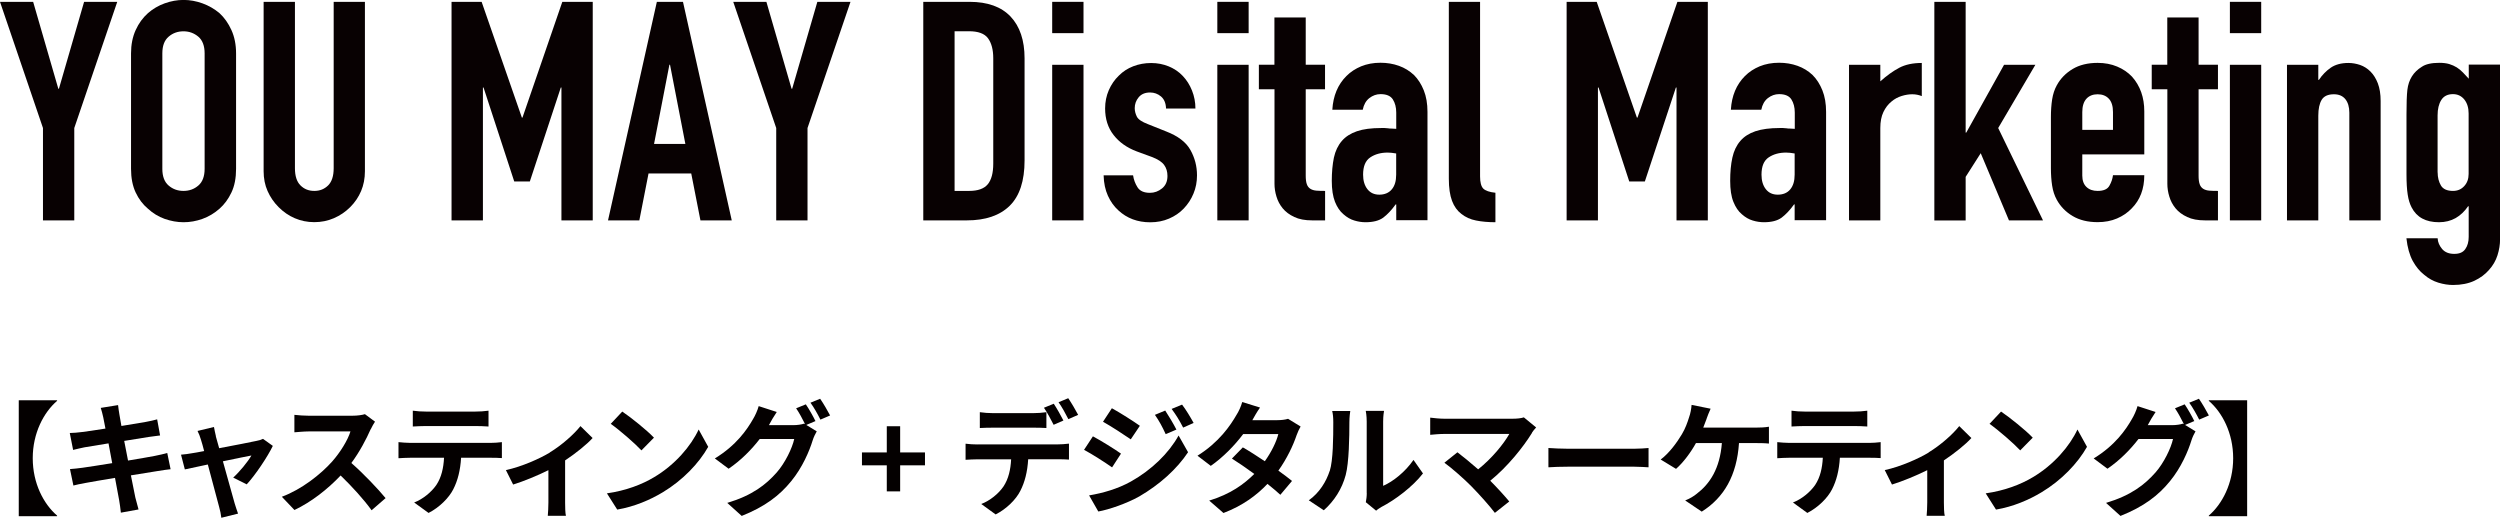 <?xml version="1.0" encoding="UTF-8"?><svg id="_レイヤー_2" xmlns="http://www.w3.org/2000/svg" viewBox="0 0 366.52 75.9"><defs><style>.cls-1{fill:#080102;}.cls-1,.cls-2{stroke-width:0px;}.cls-2{fill:#040000;}</style></defs><g id="_レイヤー_1-2"><path class="cls-1" d="M6.3,32.31v-13.54L0,.27h4.86l3.69,12.74h.09L12.33.27h4.86l-6.3,18.5v13.54h-4.59Z"/><path class="cls-1" d="M19.21,7.83c0-1.29.23-2.43.68-3.42.45-.99,1.05-1.81,1.8-2.48.72-.63,1.54-1.11,2.45-1.44.92-.33,1.84-.5,2.77-.5s1.85.17,2.77.5c.91.33,1.75.81,2.5,1.44.72.66,1.3,1.49,1.75,2.48.45.99.68,2.13.68,3.42v16.92c0,1.35-.22,2.51-.68,3.47-.45.96-1.04,1.75-1.75,2.38-.75.66-1.58,1.16-2.5,1.49-.92.33-1.84.49-2.77.49s-1.85-.17-2.77-.49c-.92-.33-1.73-.83-2.45-1.49-.75-.63-1.35-1.42-1.8-2.38-.45-.96-.68-2.12-.68-3.47V7.83ZM23.8,24.75c0,1.11.31,1.93.92,2.45.61.53,1.34.79,2.18.79s1.57-.26,2.18-.79c.61-.52.92-1.34.92-2.45V7.83c0-1.11-.31-1.93-.92-2.45-.62-.52-1.34-.79-2.18-.79s-1.57.26-2.18.79c-.62.53-.92,1.34-.92,2.45v16.92Z"/><path class="cls-1" d="M53.5.27v24.84c0,1.05-.19,2.02-.56,2.9-.38.89-.91,1.67-1.6,2.36-.69.69-1.49,1.23-2.39,1.62-.9.39-1.86.58-2.88.58s-1.97-.2-2.86-.58-1.67-.93-2.36-1.62c-.69-.69-1.23-1.48-1.62-2.36-.39-.88-.58-1.85-.58-2.9V.27h4.59v24.39c0,1.14.27,1.98.81,2.52.54.54,1.21.81,2.03.81s1.48-.27,2.03-.81c.54-.54.81-1.38.81-2.52V.27h4.59Z"/><path class="cls-1" d="M66.2,32.31V.27h4.41l5.9,16.97h.09L82.44.27h4.46v32.04h-4.59V12.83h-.09l-4.54,13.77h-2.29l-4.5-13.77h-.09v19.48h-4.59Z"/><path class="cls-1" d="M89.14,32.31L96.3.27h3.83l7.15,32.04h-4.59l-1.35-6.88h-6.26l-1.35,6.88h-4.59ZM100.48,21.1l-2.25-11.61h-.09l-2.25,11.61h4.59Z"/><path class="cls-1" d="M113.8,32.31v-13.54L107.5.27h4.86l3.69,12.74h.09l3.69-12.74h4.86l-6.3,18.5v13.54h-4.59Z"/><path class="cls-1" d="M135.36,32.31V.27h6.79c2.64,0,4.64.72,6.01,2.16,1.36,1.44,2.05,3.48,2.05,6.12v14.98c0,3-.73,5.21-2.18,6.64-1.46,1.43-3.55,2.14-6.28,2.14h-6.39ZM139.95,4.59v23.4h2.12c1.29,0,2.2-.32,2.74-.97s.81-1.66.81-3.04v-15.44c0-1.26-.26-2.23-.77-2.93-.51-.69-1.44-1.03-2.79-1.03h-2.12Z"/><path class="cls-1" d="M154.26,4.86V.27h4.59v4.59h-4.59ZM154.26,32.31V9.5h4.59v22.81h-4.59Z"/><path class="cls-1" d="M170.95,15.89c-.03-.78-.28-1.36-.74-1.75-.47-.39-1-.58-1.6-.58-.72,0-1.28.23-1.67.7-.39.47-.58,1-.58,1.6,0,.42.11.83.31,1.24.21.41.75.77,1.62,1.1l2.7,1.08c1.71.66,2.89,1.56,3.53,2.7.64,1.14.97,2.38.97,3.73,0,.96-.17,1.85-.52,2.68-.34.83-.82,1.55-1.42,2.18-.6.63-1.32,1.12-2.16,1.48-.84.36-1.75.54-2.75.54-1.86,0-3.42-.58-4.68-1.75-.63-.57-1.14-1.28-1.53-2.14s-.6-1.85-.63-2.99h4.32c.09.63.31,1.21.65,1.75.34.54.95.81,1.82.81.66,0,1.25-.22,1.78-.65.53-.43.79-1.04.79-1.82,0-.63-.16-1.17-.49-1.62-.33-.45-.93-.84-1.8-1.17l-2.21-.81c-1.44-.54-2.57-1.34-3.4-2.41-.83-1.06-1.24-2.36-1.24-3.89,0-.96.18-1.85.54-2.68.36-.82.85-1.54,1.48-2.14.6-.6,1.3-1.06,2.12-1.37.81-.31,1.68-.47,2.61-.47s1.79.17,2.59.5c.79.33,1.48.79,2.05,1.4.57.6,1.02,1.31,1.35,2.14.33.83.5,1.7.5,2.63h-4.32Z"/><path class="cls-1" d="M178.47,4.86V.27h4.59v4.59h-4.59ZM178.47,32.31V9.5h4.59v22.81h-4.59Z"/><path class="cls-1" d="M186.84,9.5V2.56h4.59v6.93h2.83v3.6h-2.83v12.65c0,.54.05.96.16,1.26.1.3.28.53.52.68.24.15.53.24.88.27.34.03.77.04,1.28.04v4.32h-1.89c-1.05,0-1.93-.16-2.63-.5-.71-.33-1.27-.75-1.69-1.26-.42-.51-.73-1.09-.92-1.73-.2-.65-.29-1.27-.29-1.87v-13.86h-2.29v-3.6h2.29Z"/><path class="cls-1" d="M204.7,32.31v-2.34h-.09c-.6.84-1.21,1.48-1.82,1.94-.62.45-1.48.67-2.59.67-.54,0-1.09-.08-1.64-.25-.56-.16-1.09-.47-1.6-.92-.51-.42-.92-1.03-1.24-1.82-.31-.79-.47-1.82-.47-3.08s.11-2.42.31-3.4c.21-.97.6-1.79,1.17-2.45.54-.63,1.28-1.1,2.21-1.42s2.12-.47,3.56-.47h.5c.18,0,.34.02.49.04.15.03.33.04.54.04s.43.02.67.04v-2.38c0-.78-.17-1.42-.5-1.94-.33-.51-.93-.77-1.8-.77-.6,0-1.15.2-1.64.58-.5.39-.82.96-.97,1.71h-4.46c.12-2.04.81-3.69,2.07-4.95.6-.6,1.32-1.07,2.16-1.42.84-.34,1.78-.52,2.83-.52.96,0,1.86.15,2.7.45.84.3,1.57.75,2.21,1.35.6.6,1.08,1.35,1.44,2.25.36.9.54,1.95.54,3.15v15.88h-4.59ZM204.7,22.5c-.51-.09-.93-.13-1.26-.13-.99,0-1.84.23-2.54.7-.71.47-1.06,1.31-1.06,2.54,0,.87.21,1.58.63,2.12.42.54,1,.81,1.75.81s1.39-.25,1.82-.77c.44-.51.65-1.23.65-2.16v-3.1Z"/><path class="cls-1" d="M212.4.27h4.59v25.6c0,.87.16,1.46.47,1.78.32.31.91.52,1.78.61v4.32c-1.05,0-2-.08-2.83-.25-.84-.16-1.56-.49-2.16-.97-.6-.45-1.06-1.09-1.37-1.91-.31-.82-.47-1.91-.47-3.26V.27Z"/><path class="cls-1" d="M229.68,32.31V.27h4.41l5.89,16.97h.09L245.92.27h4.46v32.04h-4.59V12.83h-.09l-4.55,13.77h-2.29l-4.5-13.77h-.09v19.48h-4.59Z"/><path class="cls-1" d="M263.11,32.31v-2.34h-.09c-.6.84-1.21,1.48-1.82,1.94-.62.45-1.48.67-2.59.67-.54,0-1.09-.08-1.64-.25-.56-.16-1.09-.47-1.6-.92-.51-.42-.92-1.03-1.24-1.82-.32-.79-.47-1.82-.47-3.08s.1-2.42.32-3.4c.21-.97.6-1.79,1.17-2.45.54-.63,1.27-1.1,2.21-1.42.93-.31,2.12-.47,3.55-.47h.5c.18,0,.34.02.5.04.15.03.33.04.54.04s.44.02.68.04v-2.38c0-.78-.17-1.42-.5-1.94-.33-.51-.93-.77-1.8-.77-.6,0-1.15.2-1.64.58-.5.39-.82.96-.97,1.71h-4.46c.12-2.04.81-3.69,2.07-4.95.6-.6,1.32-1.07,2.16-1.42.84-.34,1.79-.52,2.84-.52.96,0,1.86.15,2.7.45.84.3,1.58.75,2.21,1.35.6.6,1.08,1.35,1.44,2.25.36.9.54,1.95.54,3.15v15.88h-4.59ZM263.11,22.5c-.51-.09-.93-.13-1.26-.13-.99,0-1.84.23-2.54.7-.71.47-1.06,1.31-1.06,2.54,0,.87.21,1.58.63,2.12s1,.81,1.76.81,1.39-.25,1.82-.77c.43-.51.65-1.23.65-2.16v-3.1Z"/><path class="cls-1" d="M271.08,32.31V9.5h4.59v2.43c.93-.84,1.85-1.5,2.75-1.98.9-.48,2.01-.72,3.33-.72v4.86c-.45-.18-.92-.27-1.4-.27s-1,.08-1.55.25c-.55.17-1.06.44-1.51.83-.48.39-.87.9-1.17,1.53s-.45,1.41-.45,2.34v13.54h-4.59Z"/><path class="cls-1" d="M283.59,32.31V.27h4.59v19.17h.09l5.54-9.94h4.59l-5.45,9.27,6.57,13.54h-4.99l-4.14-9.85-2.21,3.47v6.39h-4.59Z"/><path class="cls-1" d="M314.37,22.64h-9.09v3.1c0,.72.2,1.28.61,1.67.41.39.95.58,1.64.58.87,0,1.45-.25,1.73-.77.29-.51.46-1.02.52-1.53h4.59c0,2.01-.62,3.63-1.84,4.86-.6.63-1.32,1.12-2.16,1.48-.84.36-1.79.54-2.84.54-1.44,0-2.66-.3-3.67-.9-1.01-.6-1.78-1.4-2.32-2.38-.33-.6-.56-1.29-.68-2.07-.12-.78-.18-1.63-.18-2.56v-7.52c0-.93.06-1.78.18-2.56.12-.78.35-1.47.68-2.07.54-.99,1.31-1.78,2.32-2.39,1-.6,2.23-.9,3.67-.9,1.05,0,2,.18,2.86.54.86.36,1.58.85,2.18,1.48,1.2,1.35,1.8,3.05,1.8,5.09v6.3ZM305.28,19.04h4.5v-2.61c0-.87-.2-1.52-.61-1.96-.4-.43-.95-.65-1.64-.65s-1.24.22-1.64.65c-.4.44-.61,1.09-.61,1.96v2.61Z"/><path class="cls-1" d="M317.74,9.5V2.56h4.59v6.93h2.84v3.6h-2.84v12.65c0,.54.05.96.16,1.26.1.3.28.53.52.68.24.15.53.24.88.27.34.03.77.04,1.28.04v4.32h-1.89c-1.05,0-1.93-.16-2.63-.5-.71-.33-1.27-.75-1.69-1.26-.42-.51-.73-1.09-.92-1.73-.2-.65-.29-1.27-.29-1.87v-13.86h-2.29v-3.6h2.29Z"/><path class="cls-1" d="M326.92,4.86V.27h4.59v4.59h-4.59ZM326.92,32.31V9.5h4.59v22.81h-4.59Z"/><path class="cls-1" d="M335.29,32.31V9.5h4.59v2.21h.09c.48-.72,1.06-1.31,1.73-1.78.67-.46,1.54-.7,2.59-.7.57,0,1.14.1,1.71.29.57.2,1.08.52,1.53.97.45.45.81,1.03,1.08,1.73.27.71.41,1.57.41,2.59v17.5h-4.59v-15.79c0-.84-.2-1.5-.58-1.98-.39-.48-.95-.72-1.67-.72-.87,0-1.47.27-1.8.81-.33.54-.5,1.32-.5,2.34v15.34h-4.59Z"/><path class="cls-1" d="M357.38,34.97c.03.54.25,1.05.65,1.53.41.48,1,.72,1.78.72s1.29-.23,1.62-.7c.33-.47.5-1.06.5-1.78v-4.5h-.09c-.51.75-1.12,1.33-1.82,1.73-.71.4-1.52.61-2.45.61-1.92,0-3.26-.72-4-2.16-.27-.51-.47-1.14-.58-1.89-.12-.75-.18-1.76-.18-3.02v-8.69c0-1.65.04-2.86.13-3.65.18-1.5.88-2.62,2.12-3.38.57-.39,1.42-.58,2.56-.58.57,0,1.06.06,1.46.18.4.12.77.29,1.1.49.33.21.63.46.9.74.27.29.55.59.86.92v-2.07h4.59v25.6c0,.78-.13,1.57-.38,2.36s-.67,1.51-1.24,2.14c-.57.66-1.29,1.19-2.16,1.6-.87.4-1.91.61-3.11.61-.69,0-1.41-.11-2.16-.34s-1.44-.61-2.07-1.15c-.66-.51-1.22-1.19-1.69-2.05-.46-.86-.77-1.96-.92-3.31h4.59ZM357.38,25.29c0,.72.16,1.35.47,1.89s.91.81,1.78.81c.66,0,1.21-.23,1.64-.7.43-.46.65-1.06.65-1.78v-8.87c0-.84-.21-1.52-.63-2.05-.42-.52-.98-.79-1.67-.79-.78,0-1.35.29-1.71.86s-.54,1.32-.54,2.25v8.37Z"/><path class="cls-2" d="M4.8,67.18c0,3.69,1.6,6.72,3.57,8.41v.09H2.75v-17h5.62v.09c-1.96,1.69-3.57,4.72-3.57,8.41Z"/><path class="cls-2" d="M14.77,59.8l2.54-.41c.05.36.11.97.2,1.4.04.25.14.85.29,1.66,1.53-.25,2.9-.47,3.55-.59.58-.11,1.26-.25,1.69-.38l.43,2.36c-.4.04-1.12.14-1.66.22-.74.13-2.11.34-3.6.58.18.9.36,1.89.56,2.88,1.62-.27,3.1-.52,3.91-.68.7-.14,1.37-.29,1.84-.43l.49,2.38c-.49.04-1.22.16-1.91.27-.86.14-2.32.38-3.91.63.29,1.48.54,2.68.65,3.24.13.54.31,1.19.47,1.76l-2.59.47c-.09-.67-.14-1.3-.25-1.82-.09-.52-.32-1.76-.61-3.28-1.84.31-3.53.59-4.3.74-.77.14-1.39.27-1.8.38l-.5-2.41c.49-.02,1.3-.13,1.87-.2.83-.11,2.5-.38,4.32-.67-.18-.97-.38-1.98-.54-2.9-1.58.25-2.97.49-3.53.58-.58.13-1.04.22-1.66.38l-.49-2.48c.58-.02,1.12-.05,1.67-.13.63-.07,2.02-.27,3.56-.52-.14-.76-.27-1.35-.32-1.64-.11-.52-.23-.94-.36-1.37Z"/><path class="cls-2" d="M31.64,63.96c.13.43.29,1.04.49,1.75,2.29-.43,4.81-.92,5.51-1.08.32-.05.67-.16.92-.29l1.44,1.03c-.76,1.58-2.57,4.29-3.83,5.64l-1.98-.99c.92-.83,2.18-2.36,2.67-3.24-.43.07-2.23.45-4.18.85.68,2.48,1.46,5.26,1.73,6.19.11.31.34,1.12.49,1.48l-2.45.61c-.05-.49-.18-1.08-.32-1.58-.27-.97-1.01-3.78-1.66-6.23-1.51.32-2.83.59-3.37.72l-.56-2.16c.58-.05,1.06-.11,1.66-.22.25-.04.9-.14,1.73-.31-.18-.7-.34-1.28-.47-1.67-.13-.47-.31-.9-.5-1.28l2.41-.58c.07.41.18.9.29,1.37Z"/><path class="cls-2" d="M54.34,62.93c-.61,1.4-1.62,3.33-2.83,4.95,1.78,1.55,3.96,3.85,5.02,5.15l-2.05,1.78c-1.17-1.62-2.85-3.46-4.54-5.1-1.91,2.02-4.3,3.89-6.77,5.06l-1.85-1.94c2.9-1.08,5.69-3.28,7.38-5.17,1.19-1.35,2.29-3.13,2.68-4.41h-6.1c-.76,0-1.75.11-2.12.13v-2.56c.49.07,1.58.13,2.12.13h6.36c.78,0,1.49-.11,1.86-.23l1.48,1.1c-.14.2-.47.76-.63,1.12Z"/><path class="cls-2" d="M60.15,64.93h11.79c.38,0,1.17-.04,1.64-.11v2.34c-.45-.04-1.13-.05-1.64-.05h-4.34c-.11,1.85-.5,3.37-1.15,4.63-.63,1.24-2.02,2.65-3.62,3.46l-2.11-1.53c1.28-.49,2.54-1.53,3.26-2.58.74-1.12,1.04-2.47,1.12-3.98h-4.95c-.54,0-1.22.04-1.73.07v-2.36c.54.05,1.17.11,1.73.11ZM62.44,60.34h7.24c.61,0,1.33-.04,1.94-.13v2.32c-.61-.04-1.31-.07-1.94-.07h-7.22c-.63,0-1.39.04-1.94.07v-2.32c.59.09,1.33.13,1.93.13Z"/><path class="cls-2" d="M80.62,66.32c1.75-1.06,3.56-2.68,4.48-3.85l1.78,1.75c-.85.94-2.43,2.21-4.03,3.28v6.18c0,.63.02,1.58.12,1.94h-2.66c.04-.36.09-1.31.09-1.94v-4.75c-1.58.79-3.6,1.62-5.17,2.11l-1.06-2.12c2.34-.5,5.02-1.71,6.45-2.58Z"/><path class="cls-2" d="M95.88,69.97c3.08-1.82,5.42-4.57,6.55-7l1.4,2.54c-1.37,2.43-3.76,4.92-6.66,6.66-1.82,1.1-4.14,2.11-6.68,2.54l-1.51-2.38c2.81-.4,5.15-1.31,6.9-2.36ZM95.88,64.16l-1.84,1.87c-.94-1.01-3.19-2.97-4.5-3.89l1.69-1.8c1.26.85,3.6,2.72,4.64,3.82Z"/><path class="cls-2" d="M119.54,61.74l-1.33.56,1.53.94c-.2.34-.45.85-.59,1.3-.49,1.6-1.51,4-3.15,6-1.71,2.11-3.87,3.75-7.26,5.1l-2.12-1.91c3.67-1.1,5.67-2.67,7.26-4.47,1.22-1.39,2.27-3.56,2.56-4.9h-5.06c-1.21,1.57-2.77,3.15-4.56,4.36l-2.02-1.51c3.15-1.91,4.74-4.25,5.62-5.8.27-.43.65-1.26.81-1.87l2.65.86c-.43.63-.9,1.44-1.1,1.84-.02.04-.04.05-.05.09h3.6c.56,0,1.17-.09,1.57-.22l.13.07c-.36-.72-.86-1.67-1.31-2.32l1.42-.58c.45.65,1.1,1.8,1.42,2.47ZM121.7,60.91l-1.42.61c-.38-.76-.95-1.8-1.46-2.48l1.42-.58c.47.67,1.13,1.82,1.46,2.45Z"/><path class="cls-2" d="M130.01,68.22h-3.64v-1.89h3.64v-3.84h1.96v3.84h3.64v1.89h-3.64v3.82h-1.96v-3.82Z"/><path class="cls-2" d="M143.29,65.15h11.79c.38,0,1.17-.04,1.64-.11v2.34c-.45-.04-1.13-.05-1.64-.05h-4.34c-.11,1.85-.5,3.37-1.15,4.63-.63,1.26-2.02,2.65-3.62,3.46l-2.11-1.53c1.28-.49,2.54-1.51,3.26-2.57.74-1.12,1.04-2.47,1.12-3.98h-4.95c-.52,0-1.22.04-1.73.07v-2.36c.54.07,1.17.11,1.73.11ZM145.58,60.57h5.89c.61,0,1.33-.05,1.94-.14v2.32c-.61-.04-1.31-.05-1.94-.05h-5.89c-.61,0-1.39.02-1.93.05v-2.32c.58.09,1.31.14,1.93.14ZM155.91,61.65l-1.44.63c-.38-.74-.94-1.82-1.42-2.5l1.44-.59c.45.67,1.08,1.8,1.42,2.47ZM158.07,60.82l-1.44.63c-.38-.76-.95-1.8-1.44-2.48l1.42-.59c.47.68,1.13,1.82,1.46,2.45Z"/><path class="cls-2" d="M164.35,66.5l-1.31,2.02c-1.03-.72-2.9-1.93-4.11-2.57l1.3-1.98c1.22.65,3.21,1.89,4.12,2.54ZM165.79,70.6c3.06-1.71,5.58-4.18,7-6.75l1.39,2.45c-1.66,2.5-4.21,4.77-7.15,6.48-1.84,1.03-4.43,1.93-6.01,2.21l-1.35-2.36c2.02-.34,4.18-.95,6.12-2.03ZM167.11,62.43l-1.33,1.98c-1.01-.7-2.88-1.91-4.07-2.58l1.3-1.98c1.19.65,3.17,1.91,4.11,2.58ZM172.47,62.98l-1.57.67c-.52-1.13-.94-1.91-1.58-2.83l1.51-.63c.5.76,1.22,1.96,1.64,2.79ZM174.99,62.01l-1.53.68c-.58-1.13-1.03-1.84-1.69-2.74l1.53-.63c.56.72,1.26,1.89,1.69,2.68Z"/><path class="cls-2" d="M183.61,61.6h3.66c.56,0,1.17-.07,1.57-.2l1.84,1.13c-.2.34-.43.83-.59,1.28-.49,1.46-1.39,3.39-2.67,5.19.78.56,1.48,1.08,2,1.51l-1.71,2.03c-.49-.45-1.15-1.01-1.89-1.6-1.58,1.67-3.64,3.2-6.45,4.27l-2.09-1.82c3.12-.95,5.11-2.41,6.61-3.91-1.17-.86-2.36-1.67-3.28-2.25l1.6-1.64c.96.54,2.09,1.28,3.22,2.03.94-1.3,1.71-2.86,1.98-3.98h-5.15c-1.26,1.67-2.94,3.4-4.75,4.66l-1.95-1.49c3.15-1.96,4.83-4.43,5.73-6,.29-.43.67-1.26.83-1.87l2.61.81c-.45.63-.9,1.44-1.12,1.84Z"/><path class="cls-2" d="M194.95,69.05c.5-1.55.52-4.95.52-7.13,0-.72-.05-1.21-.16-1.66h2.65c-.02.09-.13.88-.13,1.64,0,2.12-.05,5.92-.54,7.74-.54,2.03-1.67,3.8-3.21,5.17l-2.2-1.46c1.58-1.12,2.56-2.77,3.06-4.3ZM200.37,72.29v-10.5c0-.81-.12-1.49-.14-1.55h2.68c-.02.05-.13.76-.13,1.57v9.42c1.46-.63,3.24-2.05,4.45-3.8l1.39,1.98c-1.5,1.94-4.09,3.89-6.1,4.92-.4.22-.61.4-.77.54l-1.51-1.24c.07-.34.14-.85.14-1.33Z"/><path class="cls-2" d="M224.62,63.44c-1.3,2.11-3.6,4.99-6.14,7.04,1.03,1.03,2.09,2.2,2.79,3.04l-2.11,1.67c-.76-1.01-2.27-2.7-3.44-3.89-1.04-1.06-2.88-2.68-3.96-3.46l1.91-1.53c.72.54,1.91,1.51,3.04,2.5,2.03-1.62,3.73-3.71,4.57-5.19h-9.53c-.72,0-1.69.09-2.07.13v-2.52c.47.07,1.46.16,2.07.16h9.99c.68,0,1.3-.07,1.67-.2l1.8,1.48c-.25.29-.47.52-.61.76Z"/><path class="cls-2" d="M229.91,65.79h9.67c.85,0,1.64-.07,2.11-.11v2.83c-.43-.02-1.35-.09-2.11-.09h-9.67c-1.03,0-2.23.04-2.9.09v-2.83c.65.05,1.96.11,2.9.11Z"/><path class="cls-2" d="M250.21,61.38c-.14.38-.31.85-.5,1.31h7.76c.47,0,1.28-.02,1.87-.13v2.47c-.67-.07-1.46-.07-1.87-.07h-2.52c-.32,4.77-2.2,7.99-5.46,10.05l-2.43-1.64c.65-.25,1.28-.63,1.71-.99,1.89-1.44,3.38-3.66,3.67-7.42h-3.8c-.72,1.31-1.84,2.84-2.92,3.78l-2.25-1.37c1.28-.95,2.43-2.57,3.11-3.71.5-.83.83-1.76,1.04-2.45.22-.59.34-1.3.38-1.85l2.79.56c-.22.45-.45,1.08-.59,1.46Z"/><path class="cls-2" d="M262.29,64.93h11.79c.38,0,1.17-.04,1.64-.11v2.34c-.45-.04-1.13-.05-1.64-.05h-4.34c-.11,1.85-.5,3.37-1.15,4.63-.63,1.24-2.02,2.65-3.62,3.46l-2.11-1.53c1.28-.49,2.54-1.53,3.26-2.58.74-1.12,1.04-2.47,1.12-3.98h-4.95c-.54,0-1.22.04-1.73.07v-2.36c.54.05,1.17.11,1.73.11ZM264.58,60.34h7.24c.61,0,1.33-.04,1.94-.13v2.32c-.61-.04-1.31-.07-1.94-.07h-7.22c-.63,0-1.39.04-1.95.07v-2.32c.59.09,1.33.13,1.93.13Z"/><path class="cls-2" d="M282.76,66.32c1.75-1.06,3.57-2.68,4.48-3.85l1.78,1.75c-.85.94-2.43,2.21-4.03,3.28v6.18c0,.63.02,1.58.13,1.94h-2.66c.04-.36.09-1.31.09-1.94v-4.75c-1.58.79-3.6,1.62-5.17,2.11l-1.06-2.12c2.34-.5,5.02-1.71,6.45-2.58Z"/><path class="cls-2" d="M298.02,69.97c3.08-1.82,5.42-4.57,6.55-7l1.4,2.54c-1.37,2.43-3.76,4.92-6.66,6.66-1.82,1.1-4.14,2.11-6.68,2.54l-1.51-2.38c2.81-.4,5.15-1.31,6.9-2.36ZM298.02,64.16l-1.84,1.87c-.94-1.01-3.19-2.97-4.5-3.89l1.69-1.8c1.26.85,3.6,2.72,4.64,3.82Z"/><path class="cls-2" d="M321.68,61.74l-1.33.56,1.53.94c-.2.34-.45.85-.59,1.3-.49,1.6-1.51,4-3.15,6-1.71,2.11-3.87,3.75-7.26,5.1l-2.12-1.91c3.67-1.1,5.67-2.67,7.26-4.47,1.22-1.39,2.27-3.56,2.56-4.9h-5.06c-1.21,1.57-2.77,3.15-4.55,4.36l-2.02-1.51c3.15-1.91,4.74-4.25,5.62-5.8.27-.43.65-1.26.81-1.87l2.65.86c-.43.63-.9,1.44-1.1,1.84-.02.04-.04.05-.05.09h3.6c.56,0,1.17-.09,1.57-.22l.13.07c-.36-.72-.86-1.67-1.31-2.32l1.42-.58c.45.65,1.1,1.8,1.42,2.47ZM323.84,60.91l-1.42.61c-.38-.76-.96-1.8-1.46-2.48l1.42-.58c.47.67,1.13,1.82,1.46,2.45Z"/><path class="cls-2" d="M323.83,75.68v-.09c1.96-1.69,3.57-4.72,3.57-8.41s-1.6-6.72-3.57-8.41v-.09h5.62v17h-5.62Z"/></g></svg>